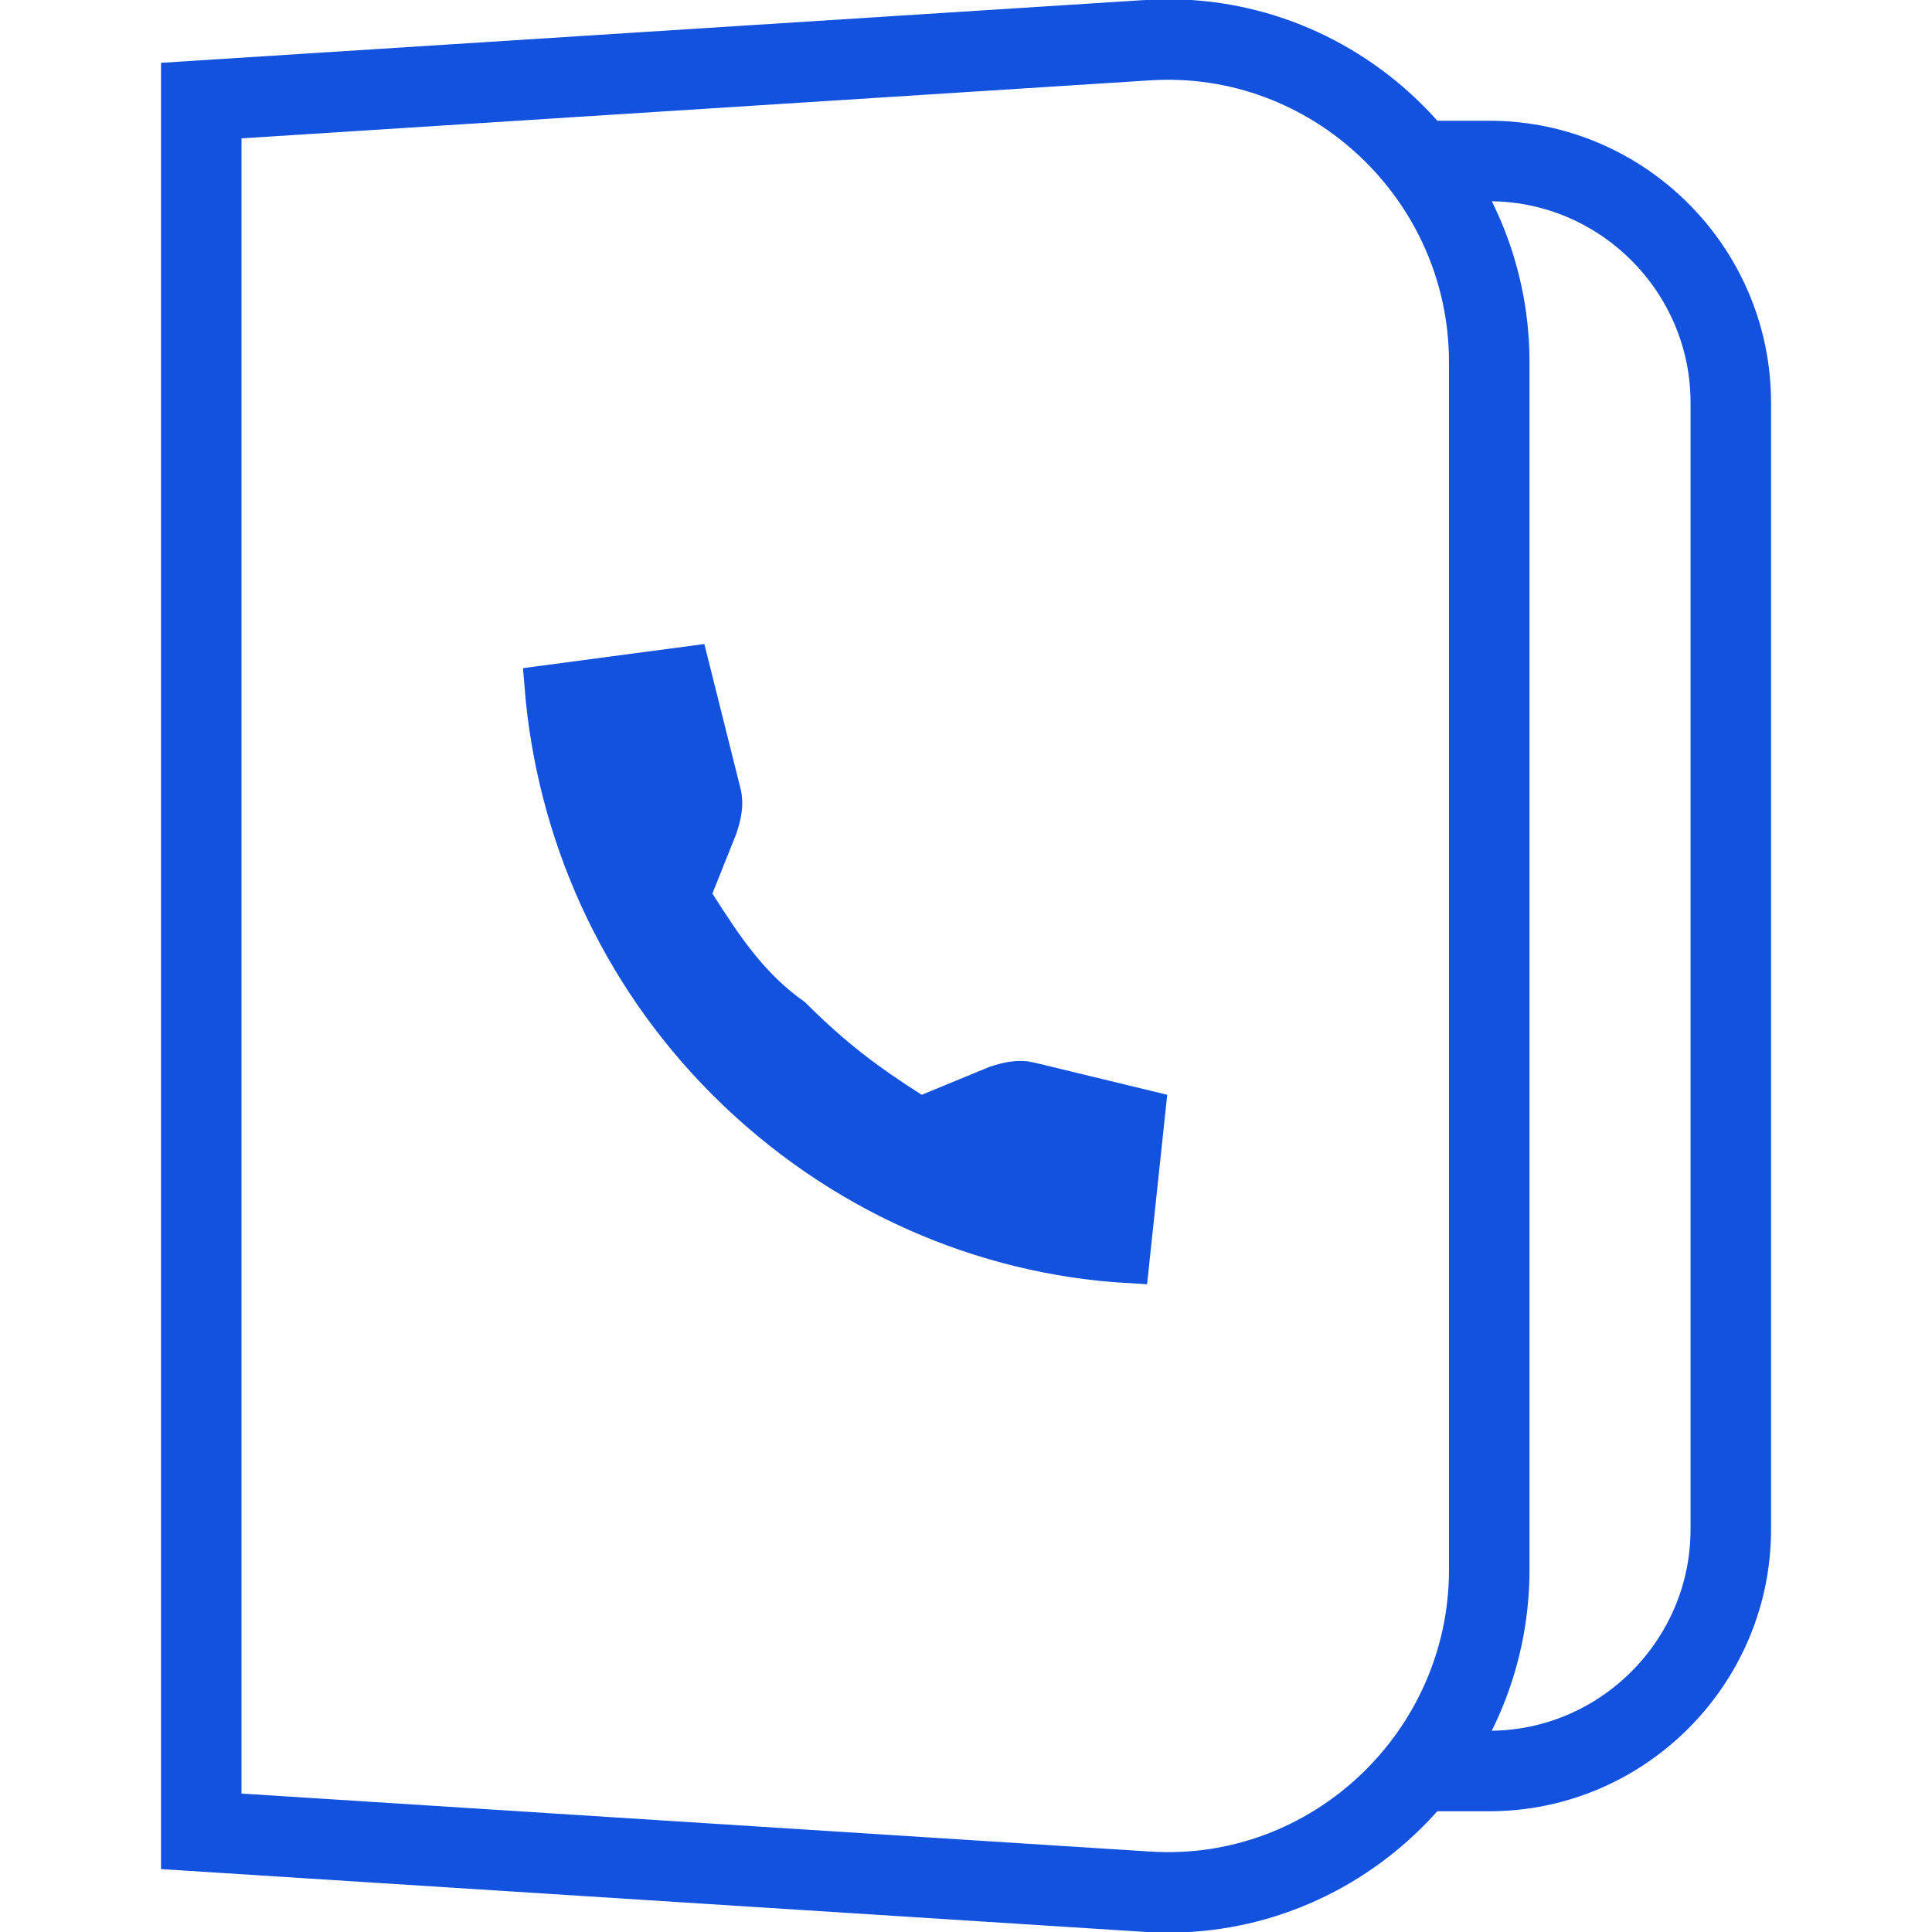 <svg width="48" height="48" viewBox="0 0 48 48" fill="none" xmlns="http://www.w3.org/2000/svg">
<g clip-path="url(#clip0_1696_974)">
<path d="M28.5 46.999L5 45.499V2.499L28.5 0.999C33.1 0.699 37 4.399 37 8.999V38.999C37 43.599 33.1 47.3 28.5 46.999Z" stroke="#1352DE" stroke-width="2" stroke-miterlimit="10"/>
<path d="M17.915 19.722C17.978 19.976 17.919 20.258 17.825 20.539L17.235 22.015L17.141 22.252L17.278 22.469C17.968 23.552 18.608 24.522 19.676 25.282C20.693 26.296 21.518 26.913 22.632 27.622L22.851 27.761L23.091 27.662L24.763 26.973C25.043 26.88 25.326 26.821 25.579 26.885L25.582 26.886L28.456 27.582L28.052 31.38C24.434 31.174 20.844 29.637 18.054 26.847C15.358 24.151 13.822 20.652 13.53 17.033L17.123 16.555L17.915 19.722Z" fill="#1352DE" stroke="#1352DE"/>
<path d="M34.801 4H37.001C40.301 4 43.001 6.7 43.001 10V38C43.001 41.3 40.301 44 37.001 44H35.601" stroke="#1352DE" stroke-width="2" stroke-miterlimit="10"/>
</g>
<defs>
<clipPath id="clip0_1696_974">
<rect width="48" height="48" fill="white"/>
</clipPath>
</defs>
</svg>
